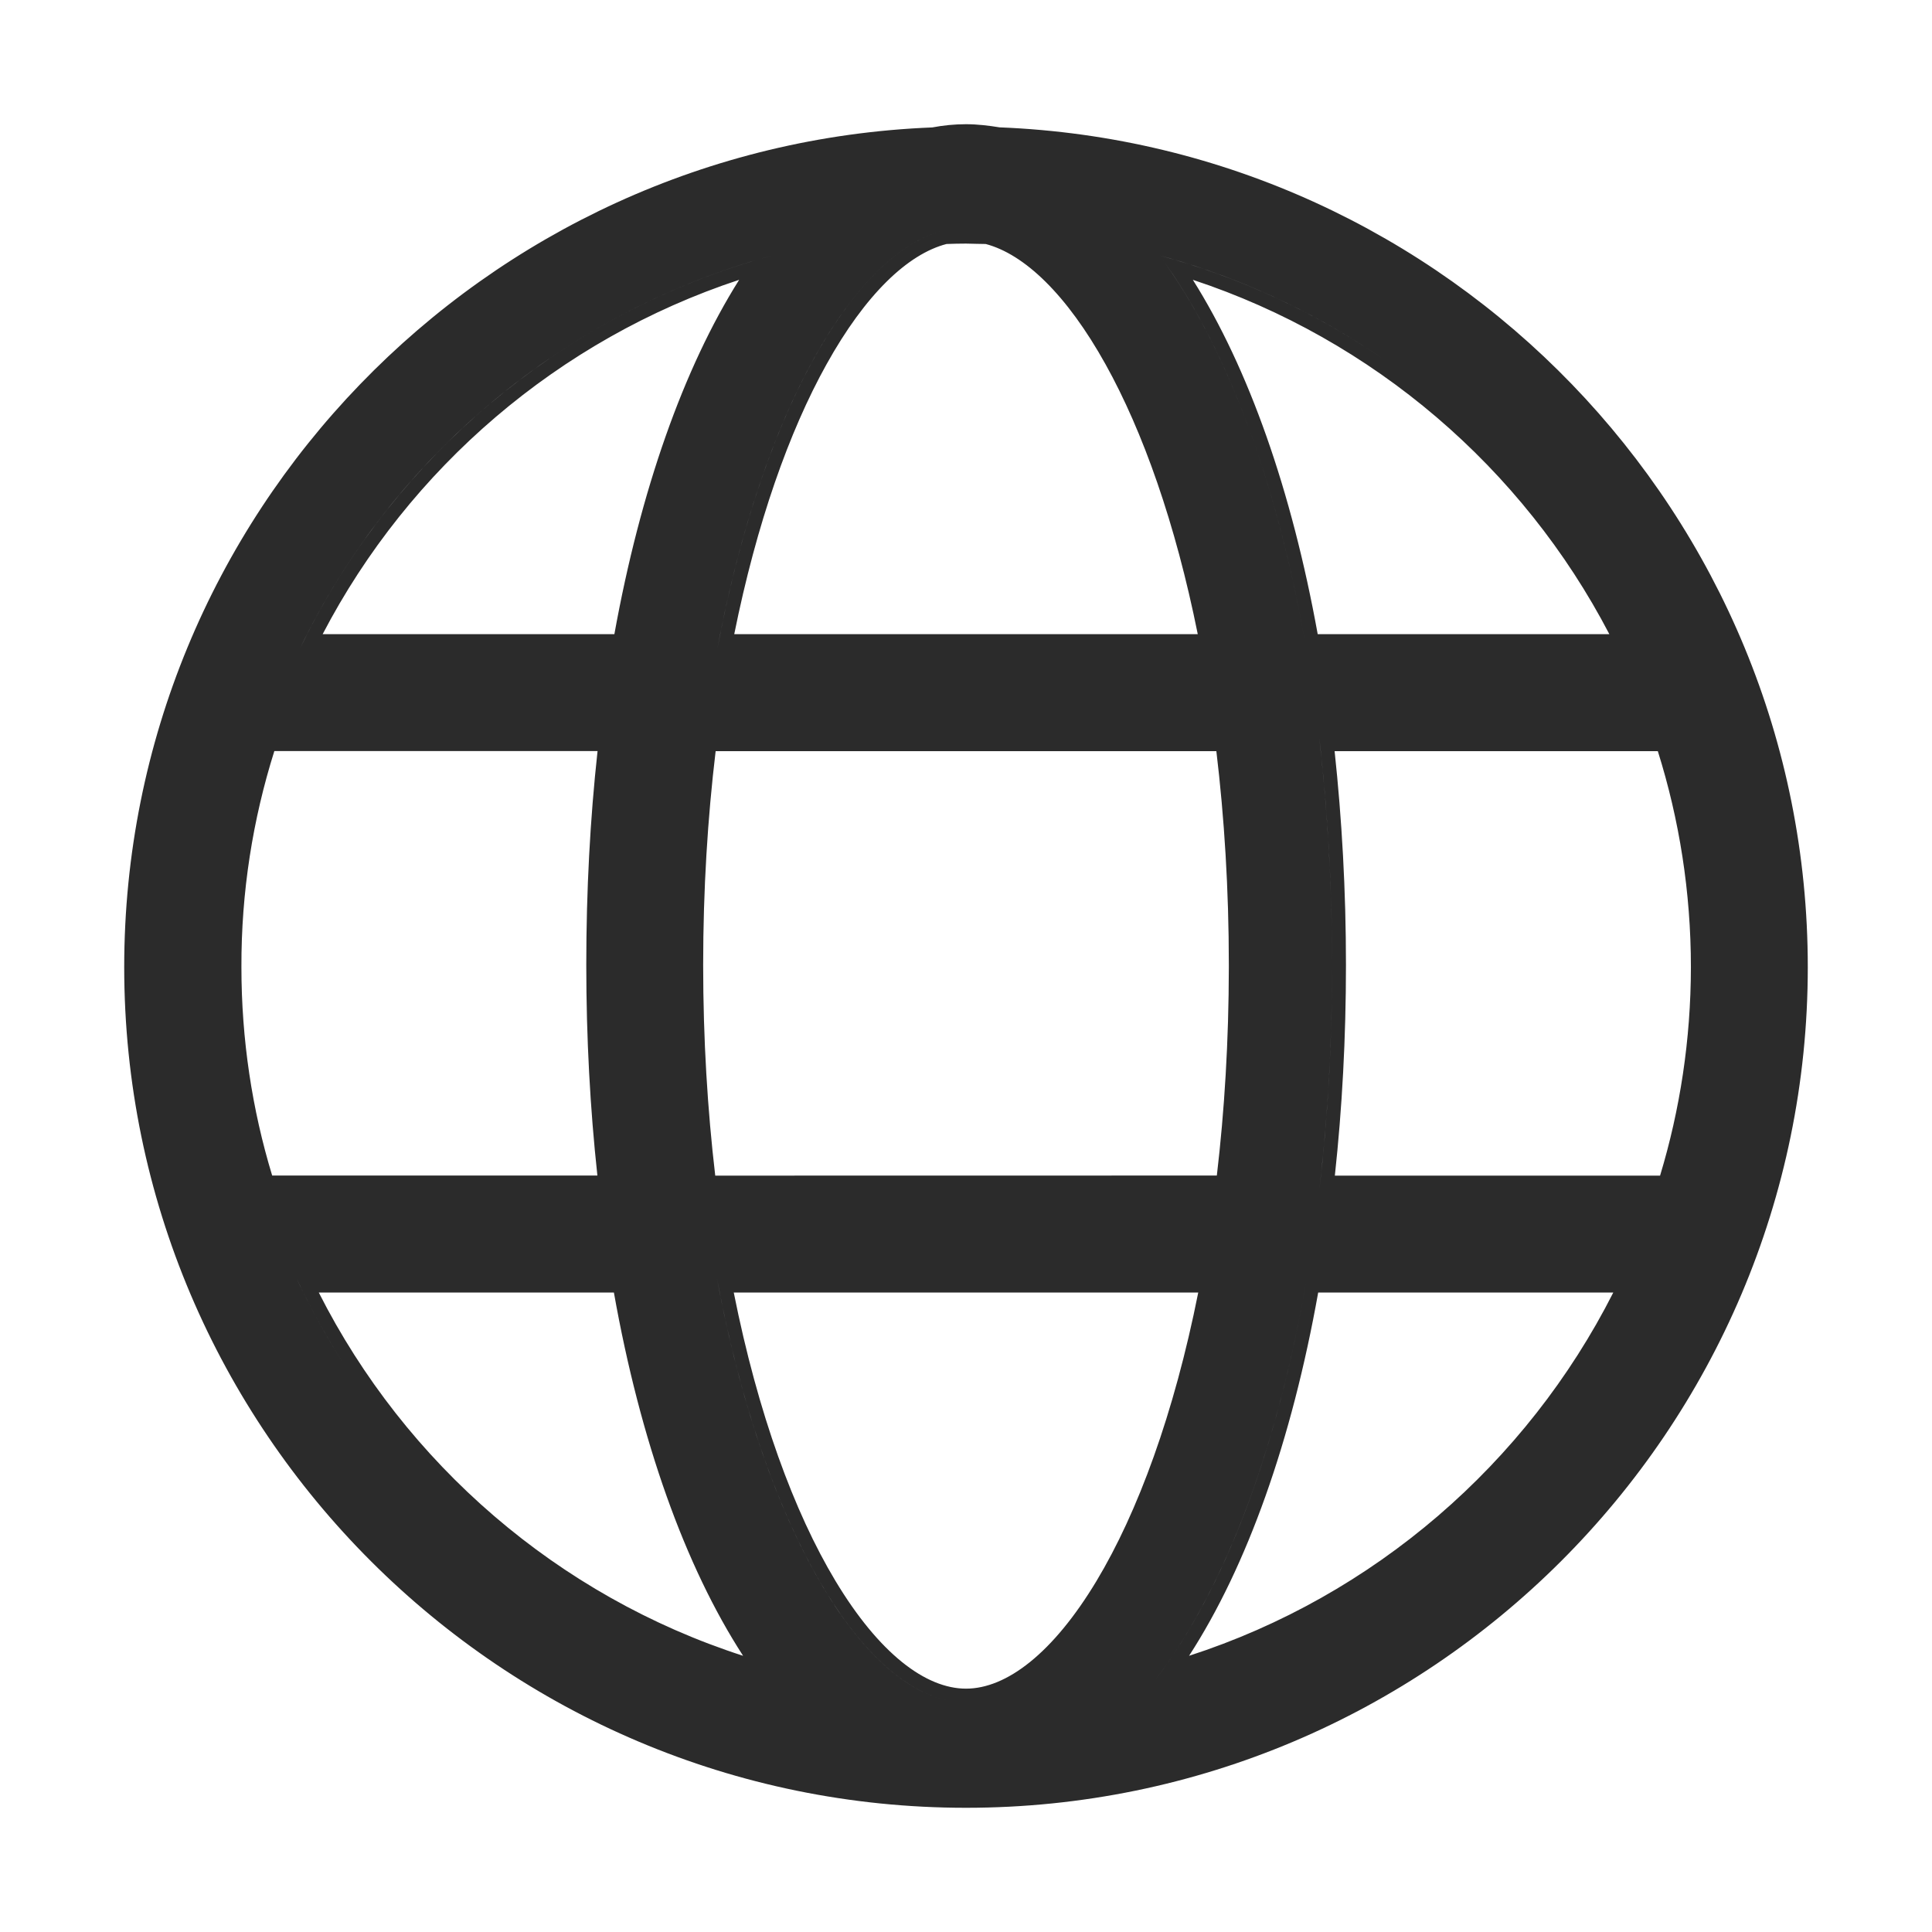 <svg width="24" height="24" viewBox="0 0 24 24" fill="none" xmlns="http://www.w3.org/2000/svg">
<path fill-rule="evenodd" clip-rule="evenodd" d="M12 1.543C12.146 1.543 12.287 1.561 12.417 1.582C17.989 1.803 22.457 6.394 22.457 12.014C22.457 17.773 17.766 22.457 12 22.457C6.234 22.457 1.543 17.773 1.543 12.014C1.543 6.395 6.01 1.804 11.581 1.583C11.719 1.557 11.857 1.543 12 1.543ZM15.262 9.159C15.262 9.159 15.262 9.159 15.262 9.159V9.159ZM15.265 11.986V12.017C15.264 12.931 15.211 13.797 15.116 14.603L8.885 14.604C8.789 13.787 8.735 12.913 8.735 11.987C8.735 11.047 8.791 10.158 8.89 9.331H15.11C15.209 10.157 15.265 11.046 15.265 11.986ZM15.093 15.884H8.907C8.918 15.942 8.929 15.999 8.94 16.056C9.518 18.989 10.671 20.901 11.781 21.126C10.649 20.897 9.474 18.915 8.907 15.884H15.093C15.093 15.884 15.093 15.884 15.093 15.884ZM13.622 19.638C13.079 20.541 12.501 20.977 12 20.977C11.499 20.977 10.921 20.541 10.378 19.638C9.866 18.786 9.415 17.562 9.115 16.056H14.885C14.585 17.562 14.134 18.786 13.622 19.638ZM3.815 7.878C4.936 5.673 6.928 3.981 9.331 3.249C9.419 3.223 9.507 3.197 9.596 3.173C9.596 3.173 9.596 3.173 9.596 3.173C7.012 3.875 4.873 5.679 3.73 8.049C3.758 7.992 3.786 7.935 3.815 7.878ZM4.008 7.878C5.084 5.813 6.941 4.216 9.182 3.476C8.49 4.576 7.955 6.093 7.632 7.878H4.008ZM3.284 9.159L7.615 9.158C7.615 9.158 7.615 9.158 7.615 9.158L3.284 9.159ZM2.999 12.013C2.996 11.078 3.141 10.177 3.408 9.33H7.423C7.331 10.172 7.283 11.06 7.283 11.986C7.283 12.898 7.331 13.772 7.421 14.603H3.381C3.132 13.784 2.999 12.914 2.999 12.013ZM4.263 16.932C4.083 16.65 3.918 16.358 3.769 16.056C3.74 15.999 3.713 15.942 3.686 15.884H7.77C7.77 15.884 7.77 15.884 7.77 15.884H3.686C3.856 16.247 4.049 16.597 4.263 16.932ZM9.231 20.569C6.932 19.827 5.036 18.182 3.96 16.056H7.626C7.954 17.899 8.51 19.456 9.231 20.569ZM20.719 9.159H16.388C16.394 9.216 16.401 9.273 16.407 9.331C16.497 10.172 16.548 11.06 16.548 11.987C16.548 12.897 16.5 13.773 16.409 14.604C16.403 14.662 16.396 14.719 16.39 14.775C16.493 13.894 16.548 12.96 16.548 11.987C16.548 10.997 16.49 10.052 16.388 9.159H20.719C20.719 9.159 20.719 9.159 20.719 9.159ZM21.005 12.015C21.004 12.914 20.87 13.785 20.622 14.604H16.582C16.672 13.772 16.72 12.896 16.72 11.987C16.72 11.061 16.669 10.173 16.579 9.331H20.594C20.861 10.18 21.005 11.082 21.005 12.015ZM17.175 4.454C16.34 3.882 15.405 3.445 14.404 3.173C15.229 4.287 15.867 5.984 16.225 8.049C15.89 6.117 15.31 4.508 14.562 3.396C14.51 3.319 14.457 3.245 14.404 3.173C14.493 3.197 14.581 3.222 14.669 3.249C15.57 3.523 16.414 3.933 17.175 4.454ZM20.27 8.049C20.27 8.049 20.27 8.05 20.27 8.049V8.049ZM14.818 3.476C17.059 4.216 18.917 5.813 19.992 7.878H16.369C16.046 6.093 15.511 4.576 14.818 3.476ZM8.913 8.049C9.473 5.083 10.62 3.132 11.733 2.86C10.641 3.127 9.518 5.008 8.946 7.878C8.935 7.935 8.924 7.992 8.913 8.049ZM14.879 7.878H9.121C9.399 6.499 9.803 5.36 10.266 4.528C10.75 3.656 11.277 3.156 11.758 3.031C11.839 3.028 11.92 3.026 12 3.026C12.041 3.026 12.085 3.027 12.13 3.029C12.166 3.03 12.205 3.031 12.245 3.031C12.725 3.158 13.251 3.657 13.735 4.528C14.197 5.359 14.602 6.499 14.879 7.878ZM14.349 20.871C14.349 20.871 14.349 20.871 14.349 20.871C15.207 19.752 15.867 18.013 16.232 15.884H20.315C20.315 15.884 20.315 15.884 20.315 15.884H16.232C15.89 17.877 15.29 19.527 14.511 20.649C14.458 20.725 14.404 20.8 14.349 20.871ZM20.041 16.056C18.964 18.182 17.068 19.826 14.771 20.569C15.492 19.456 16.046 17.899 16.375 16.056H20.041Z" fill="#2B2B2B"/>
</svg>
